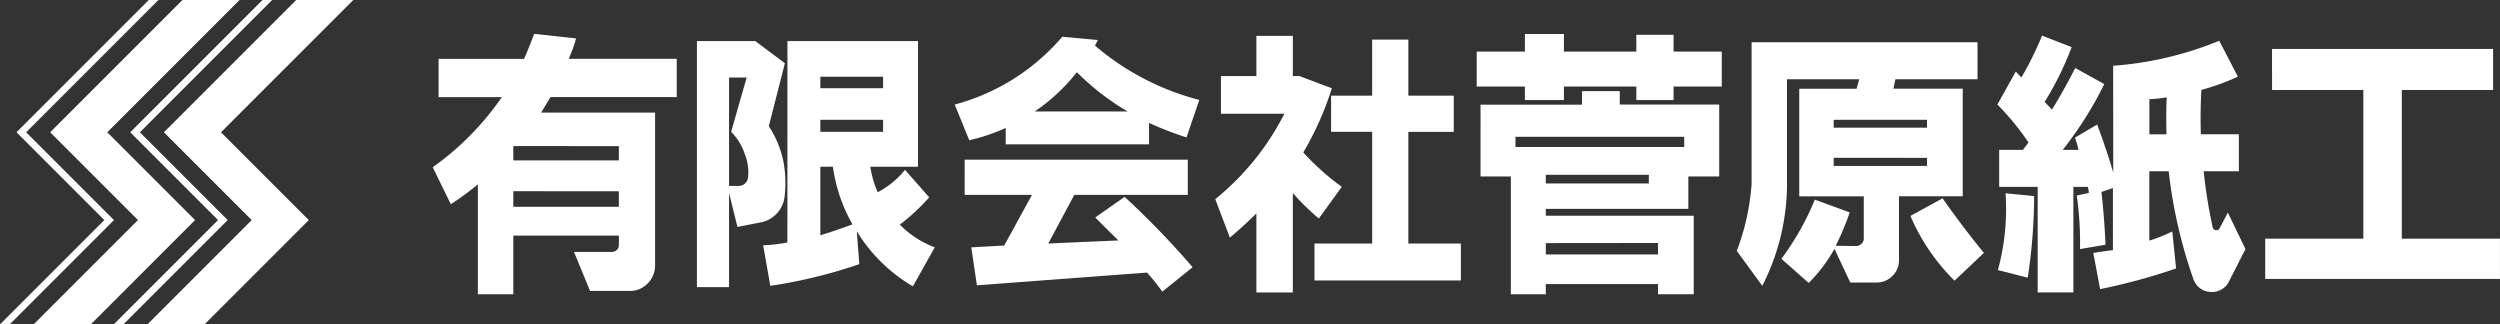 <svg xmlns="http://www.w3.org/2000/svg" width="229.782" height="29.816" viewBox="0 0 229.782 29.816">
  <rect x="0" y="0" width="229.782" height="29.816" fill="#333333" stroke="none"/>
  <g id="グループ_14" data-name="グループ 14" transform="translate(-36 -35.791)">
    <path id="パス_334" data-name="パス 334" d="M8.18-10.781v1.313h9.7v-1.312Zm0,4.148V-5.2h9.7v-1.43ZM1.313-18.8H9.164q.234-.469.938-2.3l3.844.422a11.117,11.117,0,0,1-.68,1.875H23.2v3.516H11.6l-.867,1.43H21.211V.281a2.322,2.322,0,0,1-.68,1.559,2.232,2.232,0,0,1-1.523.691H15.234L13.758-1.055h3.516a.659.659,0,0,0,.445-.2.611.611,0,0,0,.164-.434v-.867H8.18V2.836H4.922v-10.1A27.339,27.339,0,0,1,2.438-5.437L.773-8.836a25.944,25.944,0,0,0,6.352-6.445H1.313ZM36.4-17.156V-16.1h5.766v-1.055Zm0,3.961v1.1h5.766v-1.1Zm0,4.313v6.3q1.594-.492,2.953-1.008a14.7,14.7,0,0,1-1.8-5.3Zm-8.391-8.2v9.961h.82a.867.867,0,0,0,.633-.211.9.9,0,0,0,.3-.633,4.463,4.463,0,0,0-.3-2.062A5.2,5.2,0,0,0,28.2-12.094l1.43-4.992Zm-2.953-3.352h5.367L33.141-18.4l-1.477,5.789A9.422,9.422,0,0,1,33-9.4a10.71,10.71,0,0,1,.117,3.234,2.653,2.653,0,0,1-.691,1.547,2.71,2.71,0,0,1-1.465.844l-2.18.422-.773-3.117V2.18H25.055Zm8.32,0h12V-8.883H40.992a9.381,9.381,0,0,0,.68,2.344A7.9,7.9,0,0,0,44.18-8.6L46.406-6.07a19.117,19.117,0,0,1-2.7,2.508,8.851,8.851,0,0,0,3.211,2.086L44.906,2.109A14.806,14.806,0,0,1,39.75-2.953L39.984.07A46.231,46.231,0,0,1,31.8,2.063l-.656-3.727a14.774,14.774,0,0,0,2.227-.258Zm31.266,6.469a22.891,22.891,0,0,1-4.664-3.609,17.3,17.3,0,0,1-3.867,3.609Zm-6-6.867,3.258.3-.258.516a24.015,24.015,0,0,0,9.586,4.992l-1.172,3.445a30.366,30.366,0,0,1-3.445-1.336v1.969H53.438v-1.5a17.22,17.22,0,0,1-3.352,1.125L48.75-14.6A19.629,19.629,0,0,0,58.641-20.836Zm-8.977,11.3H70.172V-6.3H59.742L57.352-1.828,63.8-2.109q-.187-.164-2.133-2.109l2.7-1.9A78.784,78.784,0,0,1,70.617.352L67.828,2.6A18.2,18.2,0,0,0,66.422.844L50.789,2.016l-.516-3.492L53.3-1.641,55.852-6.3H49.664Zm33.68-5.883h3.773v-5.156h3.328v5.156h4.172v3.328H90.445V-1.828h4.828v3.4H81.82v-3.4h5.3V-12.094H83.344Zm-10.125-1.8h3.258v-3.7h3.352v3.7h.609L83.414-16.1A28.22,28.22,0,0,1,80.789-10.2a22.929,22.929,0,0,0,3.539,3.164L82.219-4.125a20.93,20.93,0,0,1-2.391-2.344V2.672H76.477V-4.594q-1.055,1.055-2.437,2.227L72.7-5.906a24.164,24.164,0,0,0,6.352-7.852H73.219Zm29.859,9.07v.8h9.469v-.8Zm0,6.281V-.82h10.313V-1.875Zm-2.789-9.773v.938H115.8v-.937Zm-3.562-7.828h4.43v-1.617h3.586v1.617H111.4v-1.547h3.422v1.547h4.43v3.211h-4.43v1.242H111.4v-1.242h-6.656v1.242h-3.586v-1.242h-4.43Zm.352,4.875h9.328v-1.242h3.469V-14.6h9.141v6.609H116.18v2.977h-13.1v.633h13.594V2.836h-3.281V1.9H103.078v.938H99.867V-7.992H97.078ZM129.539-13.2v.727h8.578V-13.2Zm0,3.492v.75h8.578V-9.7Zm7.055,5.344,2.953-1.617q1.875,2.672,3.8,5.016l-2.7,2.555A18.733,18.733,0,0,1,136.594-4.359Zm-14.6-15.961h20.766v3.4h-7.547l-.187.867H141.4v9.891h-5.859v5.93a1.963,1.963,0,0,1-.609,1.395,2,2,0,0,1-1.383.6h-2.484l-1.453-3.094A14.286,14.286,0,0,1,127.242,1.8L124.734-.422a24.872,24.872,0,0,0,3.07-5.437l3.211,1.172a25.034,25.034,0,0,1-1.289,3.07l1.922.023a.726.726,0,0,0,.457-.223.629.629,0,0,0,.2-.457V-6.164h-5.93v-9.891h5.273l.234-.867H125.25v9.656a20.659,20.659,0,0,1-2.273,9.328l-2.344-3.211a21.442,21.442,0,0,0,1.359-6.117Zm36.563,5.227v3.234h1.57q-.047-1.945.023-3.4A11.706,11.706,0,0,1,158.555-15.094ZM145.336-6.445l2.625.258a50.056,50.056,0,0,1-.586,7.5l-2.742-.7A21.319,21.319,0,0,0,145.336-6.445Zm9.891-11.719a31.719,31.719,0,0,0,9.75-2.3l1.711,3.3a21.461,21.461,0,0,1-3.352,1.219q-.117,2.109-.047,4.078h3.492v3.4h-3.234a47.187,47.187,0,0,0,.82,5.133.341.341,0,0,0,.3.281.316.316,0,0,0,.352-.187l.75-1.43,1.617,3.352-1.547,3.047a1.744,1.744,0,0,1-1.711.891,1.715,1.715,0,0,1-1.523-1.172,44.631,44.631,0,0,1-2.273-9.914h-1.781v6.375a14.822,14.822,0,0,0,2.109-.844l.352,3.4a55.641,55.641,0,0,1-6.984,1.9L153.4-.961q.258-.047.926-.141t.879-.117v-5.7l-1.055.352q.258,2.25.375,4.852l-2.344.4a30.847,30.847,0,0,0-.3-4.922l1.1-.234a1.4,1.4,0,0,0-.094-.562H151.57v9.7h-3.281v-9.7H144.75v-3.4h2.18l.516-.68a24.466,24.466,0,0,0-2.859-3.492l1.688-3.023.516.539a29.286,29.286,0,0,0,1.9-3.844l2.719,1.055a28.433,28.433,0,0,1-2.484,5.039l.68.7q1.148-1.875,2.133-3.82l2.672,1.477a33.739,33.739,0,0,1-3.82,6.047h1.453a8.882,8.882,0,0,0-.328-1.125l2.039-1.2q.914,2.438,1.477,4.406Zm14.6-1.547h20.32v3.773h-8.391V-2.273h9.023v3.7H169.2v-3.7h9.023V-15.937h-8.391Z" transform="translate(75 60)" fill="#fff"/>
    <g id="グループ_287" data-name="グループ 287" transform="translate(35.999 35.792)">
      <path id="パス_326" data-name="パス 326" d="M13.676,0,1.518,12.157l8.07,8.07L0,29.816H.889l9.588-9.588-8.071-8.07L14.565,0Z" transform="translate(0)" fill="#fff"/>
      <path id="パス_327" data-name="パス 327" d="M27.04,0,14.882,12.157l8.07,8.07-9.588,9.588h5.247L28.2,20.228l-8.07-8.07L32.287,0Z" transform="translate(-10.269)" fill="#fff"/>
      <path id="パス_328" data-name="パス 328" d="M58.818,0,46.66,12.157l8.07,8.07-9.588,9.588h.889l9.588-9.588-8.07-8.07L59.707,0Z" transform="translate(-34.689)" fill="#fff"/>
      <path id="パス_329" data-name="パス 329" d="M72.182,0,60.024,12.157l8.07,8.07-9.588,9.588h5.247l9.588-9.588-8.07-8.07L77.429,0Z" transform="translate(-44.958)" fill="#fff"/>
    </g>
  </g>
</svg>
